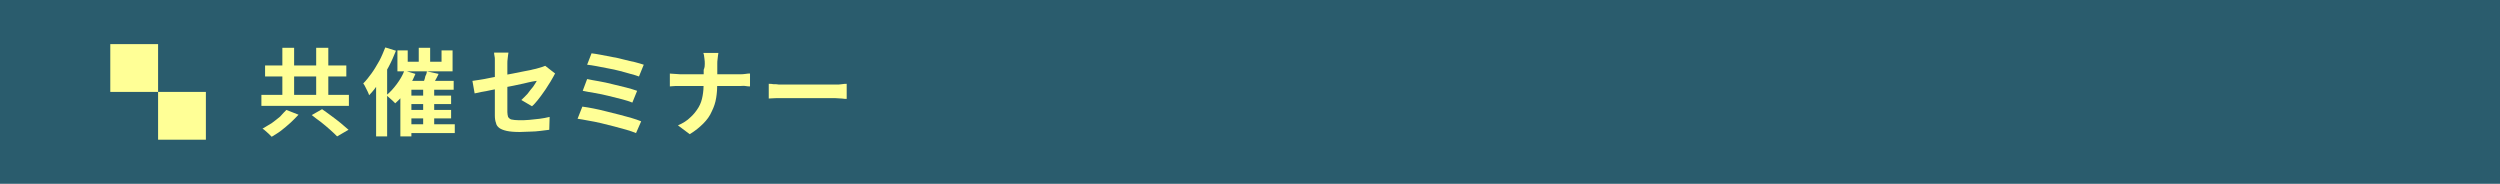 <?xml version="1.0" encoding="utf-8"?>
<!-- Generator: Adobe Illustrator 27.4.1, SVG Export Plug-In . SVG Version: 6.00 Build 0)  -->
<svg version="1.1" id="レイヤー_1" xmlns="http://www.w3.org/2000/svg" xmlns:xlink="http://www.w3.org/1999/xlink" x="0px"
	 y="0px" viewBox="0 0 680 50" style="enable-background:new 0 0 680 50;" xml:space="preserve">
<style type="text/css">
	.st0{fill:#2A5C6D;}
	.st1{fill:#FFFF96;}
</style>
<g>
	<rect class="st0" width="680" height="50"/>
	<g>
		<rect x="30" y="12" class="st1" width="13" height="13"/>
		<rect x="43" y="25" class="st1" width="13" height="13"/>
	</g>
</g>
<g>
	<g>
		<path class="st1" d="M71.1,25.8h23.8v3H71.1V25.8z M77.9,29.9l3.3,1.3c-0.7,0.7-1.4,1.5-2.2,2.2c-0.8,0.7-1.7,1.5-2.5,2.1
			c-0.9,0.7-1.8,1.2-2.6,1.7c-0.2-0.2-0.5-0.5-0.8-0.8s-0.6-0.5-0.9-0.8c-0.3-0.3-0.6-0.5-0.8-0.6c0.8-0.5,1.7-1,2.5-1.5
			c0.8-0.6,1.6-1.2,2.3-1.8C76.8,31,77.4,30.4,77.9,29.9z M72.1,17.8h22.1v3H72.1V17.8z M76.8,13H80v14.9h-3.2V13z M84.8,31.3
			l2.8-1.6c0.7,0.5,1.6,1.1,2.5,1.8c0.9,0.7,1.8,1.3,2.6,2c0.8,0.7,1.5,1.3,2.1,1.8l-3.1,1.8c-0.5-0.5-1.1-1.1-1.9-1.8
			c-0.8-0.7-1.6-1.4-2.5-2.1C86.4,32.6,85.6,31.9,84.8,31.3z M86,13h3.3v14.9H86V13z"/>
		<path class="st1" d="M104.8,12.9l2.9,0.9c-0.6,1.5-1.2,2.9-2,4.4c-0.8,1.5-1.6,2.9-2.5,4.2c-0.9,1.3-1.8,2.5-2.8,3.5
			c-0.1-0.3-0.2-0.6-0.4-1c-0.2-0.4-0.4-0.8-0.6-1.2c-0.2-0.4-0.4-0.8-0.6-1c0.8-0.8,1.5-1.7,2.3-2.8s1.4-2.2,2.1-3.4
			C103.8,15.4,104.3,14.1,104.8,12.9z M102.3,20.1l3-3v0v20h-3V20.1z M110,19.2l3,0.9c-0.4,1-0.9,2-1.5,3c-0.6,1-1.2,1.9-1.9,2.8
			c-0.7,0.9-1.4,1.6-2.1,2.2c-0.2-0.2-0.4-0.4-0.7-0.7c-0.3-0.3-0.6-0.5-0.9-0.8c-0.3-0.3-0.6-0.5-0.8-0.7c1-0.8,1.9-1.8,2.8-3
			C108.8,21.7,109.5,20.5,110,19.2z M108.1,13.7h2.8v3.1h9.2v-3.1h3v5.7h-15V13.7z M108.8,22h14.6v2.4h-11.5v12.7h-3V22z
			 M110.5,33.8h13.2v2.4h-13.2V33.8z M110.5,26h12.2v2.3h-12.2V26z M110.5,29.9h12.2v2.3h-12.2V29.9z M113.9,13h3.1v5.4h-3.1V13z
			 M116.1,19.4l3.2,0.7c-0.3,0.7-0.7,1.4-1.1,2.1c-0.4,0.7-0.7,1.3-1,1.8l-2.4-0.7c0.2-0.4,0.3-0.8,0.5-1.2c0.2-0.5,0.3-0.9,0.4-1.4
			C116,20.2,116.1,19.7,116.1,19.4z M115.1,23.8h3V35h-3V23.8z"/>
		<path class="st1" d="M151,20c-0.1,0.2-0.3,0.4-0.4,0.7c-0.2,0.3-0.3,0.5-0.4,0.7c-0.3,0.5-0.6,1.1-1.1,1.8
			c-0.4,0.7-0.9,1.4-1.4,2.1c-0.5,0.7-1,1.4-1.5,2s-1,1.2-1.5,1.6l-2.9-1.7c0.6-0.5,1.1-1.1,1.7-1.7c0.5-0.7,1-1.3,1.5-1.9
			c0.4-0.6,0.8-1.2,1-1.6c-0.2,0-0.7,0.1-1.3,0.2c-0.6,0.1-1.3,0.3-2.2,0.5c-0.9,0.2-1.8,0.4-2.8,0.6c-1,0.2-2.1,0.4-3.1,0.6
			c-1,0.2-2,0.4-3,0.6c-1,0.2-1.8,0.4-2.6,0.5c-0.8,0.2-1.4,0.3-1.9,0.4l-0.6-3.4c0.5-0.1,1.2-0.2,2-0.3c0.8-0.1,1.7-0.3,2.7-0.5
			c1-0.2,2.1-0.4,3.1-0.6c1.1-0.2,2.2-0.4,3.2-0.6c1.1-0.2,2.1-0.4,3-0.6c0.9-0.2,1.8-0.3,2.4-0.5c0.7-0.1,1.2-0.3,1.6-0.4
			c0.4-0.1,0.7-0.2,1-0.3c0.3-0.1,0.6-0.2,0.8-0.3L151,20z M134.6,31.4c0-0.4,0-0.9,0-1.6s0-1.5,0-2.3s0-1.8,0-2.8s0-1.9,0-2.8
			s0-1.8,0-2.6s0-1.5,0-2c0-0.3,0-0.6,0-1c0-0.4,0-0.7-0.1-1.1s-0.1-0.7-0.1-0.9h3.9c-0.1,0.4-0.1,0.9-0.2,1.5
			c-0.1,0.6-0.1,1.1-0.1,1.5c0,0.5,0,1.1,0,1.9s0,1.5,0,2.3s0,1.7,0,2.5c0,0.8,0,1.7,0,2.5s0,1.6,0,2.2c0,0.7,0,1.3,0,1.8
			c0,0.5,0.1,0.9,0.2,1.3c0.2,0.3,0.5,0.6,0.9,0.7c0.5,0.1,1.2,0.2,2.1,0.2c0.9,0,1.8,0,2.8-0.1c0.9-0.1,1.9-0.2,2.8-0.3
			c0.9-0.1,1.8-0.3,2.7-0.5l-0.1,3.5c-0.7,0.1-1.5,0.2-2.4,0.3c-0.9,0.1-1.8,0.2-2.8,0.2s-1.9,0.1-2.8,0.1c-1.5,0-2.7-0.1-3.6-0.3
			c-0.9-0.2-1.6-0.5-2-0.8c-0.5-0.4-0.8-0.8-0.9-1.4C134.7,32.9,134.6,32.2,134.6,31.4z"/>
		<path class="st1" d="M158.4,29c0.9,0.1,1.9,0.3,3,0.5c1.1,0.2,2.3,0.5,3.5,0.8c1.2,0.3,2.4,0.6,3.6,0.9c1.2,0.3,2.3,0.6,3.3,0.9
			c1,0.3,1.9,0.6,2.6,0.9l-1.4,3.2c-0.7-0.3-1.6-0.6-2.6-0.9c-1-0.3-2.1-0.6-3.3-0.9c-1.2-0.3-2.4-0.6-3.6-0.9
			c-1.2-0.3-2.4-0.5-3.5-0.7s-2.1-0.4-2.9-0.5L158.4,29z M159.7,21.5c0.9,0.2,2,0.4,3.2,0.6c1.2,0.2,2.5,0.5,3.7,0.8
			c1.3,0.3,2.5,0.6,3.7,0.9c1.2,0.3,2.1,0.6,3,0.9l-1.3,3.2c-0.7-0.3-1.7-0.6-2.8-0.9c-1.1-0.3-2.3-0.6-3.6-0.9
			c-1.3-0.3-2.5-0.6-3.8-0.8s-2.3-0.4-3.3-0.6L159.7,21.5z M160.9,14.5c0.7,0.1,1.5,0.2,2.5,0.4c1,0.2,2,0.4,3.1,0.6
			c1.1,0.2,2.2,0.4,3.2,0.7c1.1,0.3,2.1,0.5,3,0.7c0.9,0.2,1.7,0.5,2.4,0.7l-1.3,3.2c-0.6-0.2-1.4-0.5-2.3-0.7
			c-0.9-0.3-1.9-0.5-2.9-0.8c-1.1-0.3-2.1-0.5-3.2-0.7c-1.1-0.2-2.1-0.4-3.1-0.6c-1-0.2-1.8-0.3-2.6-0.4L160.9,14.5z"/>
		<path class="st1" d="M182.1,20c0.4,0,0.8,0.1,1.4,0.1c0.5,0,1,0.1,1.5,0.1c0.2,0,0.7,0,1.3,0c0.6,0,1.4,0,2.3,0s1.9,0,2.9,0
			s2.1,0,3.1,0s2,0,2.9,0c0.9,0,1.7,0,2.3,0c0.6,0,1.1,0,1.3,0c0.6,0,1.2,0,1.7-0.1s0.9-0.1,1.2-0.1v3.5c-0.3,0-0.7,0-1.2-0.1
			s-1.1,0-1.6,0c-0.2,0-0.7,0-1.3,0s-1.4,0-2.3,0c-0.9,0-1.9,0-2.9,0s-2.1,0-3.1,0s-2,0-2.9,0c-0.9,0-1.7,0-2.3,0s-1,0-1.2,0
			c-0.6,0-1.1,0-1.6,0c-0.5,0-1,0.1-1.4,0.1V20z M191.7,17.4c0-0.4,0-0.9-0.1-1.5c-0.1-0.6-0.1-1.1-0.3-1.5h4.1
			c-0.1,0.4-0.1,0.9-0.2,1.5s-0.1,1.1-0.1,1.5c0,0.5,0,1,0,1.6c0,0.6,0,1.2,0,1.8c0,0.6,0,1.2,0,1.8c0,1.4-0.1,2.8-0.3,4
			c-0.2,1.3-0.6,2.5-1.2,3.7c-0.5,1.2-1.3,2.3-2.3,3.3c-1,1-2.2,2-3.7,2.9l-3.2-2.4c1.4-0.6,2.5-1.3,3.4-2.2
			c0.9-0.8,1.6-1.7,2.2-2.7s0.9-2,1.1-3.1s0.3-2.3,0.3-3.5c0-0.6,0-1.2,0-1.8c0-0.6,0-1.2,0-1.8C191.7,18.3,191.7,17.8,191.7,17.4z"
			/>
		<path class="st1" d="M209.2,22.8c0.3,0,0.7,0,1.2,0.1c0.5,0,1,0,1.5,0.1c0.5,0,1,0,1.5,0c0.4,0,1,0,1.6,0c0.6,0,1.3,0,2.1,0
			c0.8,0,1.5,0,2.3,0s1.6,0,2.4,0s1.6,0,2.3,0c0.7,0,1.3,0,1.9,0c0.6,0,1,0,1.3,0c0.6,0,1.2,0,1.7-0.1s1-0.1,1.3-0.1v4.1
			c-0.3,0-0.7,0-1.3-0.1c-0.6,0-1.2-0.1-1.7-0.1c-0.3,0-0.8,0-1.4,0s-1.2,0-1.9,0c-0.7,0-1.5,0-2.2,0c-0.8,0-1.6,0-2.4,0
			c-0.8,0-1.6,0-2.4,0c-0.8,0-1.4,0-2.1,0s-1.2,0-1.6,0c-0.7,0-1.5,0-2.3,0c-0.8,0-1.4,0.1-1.9,0.1V22.8z"/>
	</g>
</g>
<g>
</g>
<g>
</g>
<g>
</g>
<g>
</g>
<g>
</g>
<g>
</g>
<g>
</g>
<g>
</g>
<g>
</g>
<g>
</g>
<g>
</g>
<g>
</g>
<g>
</g>
<g>
</g>
<g>
</g>
<g>
</g>
</svg>
